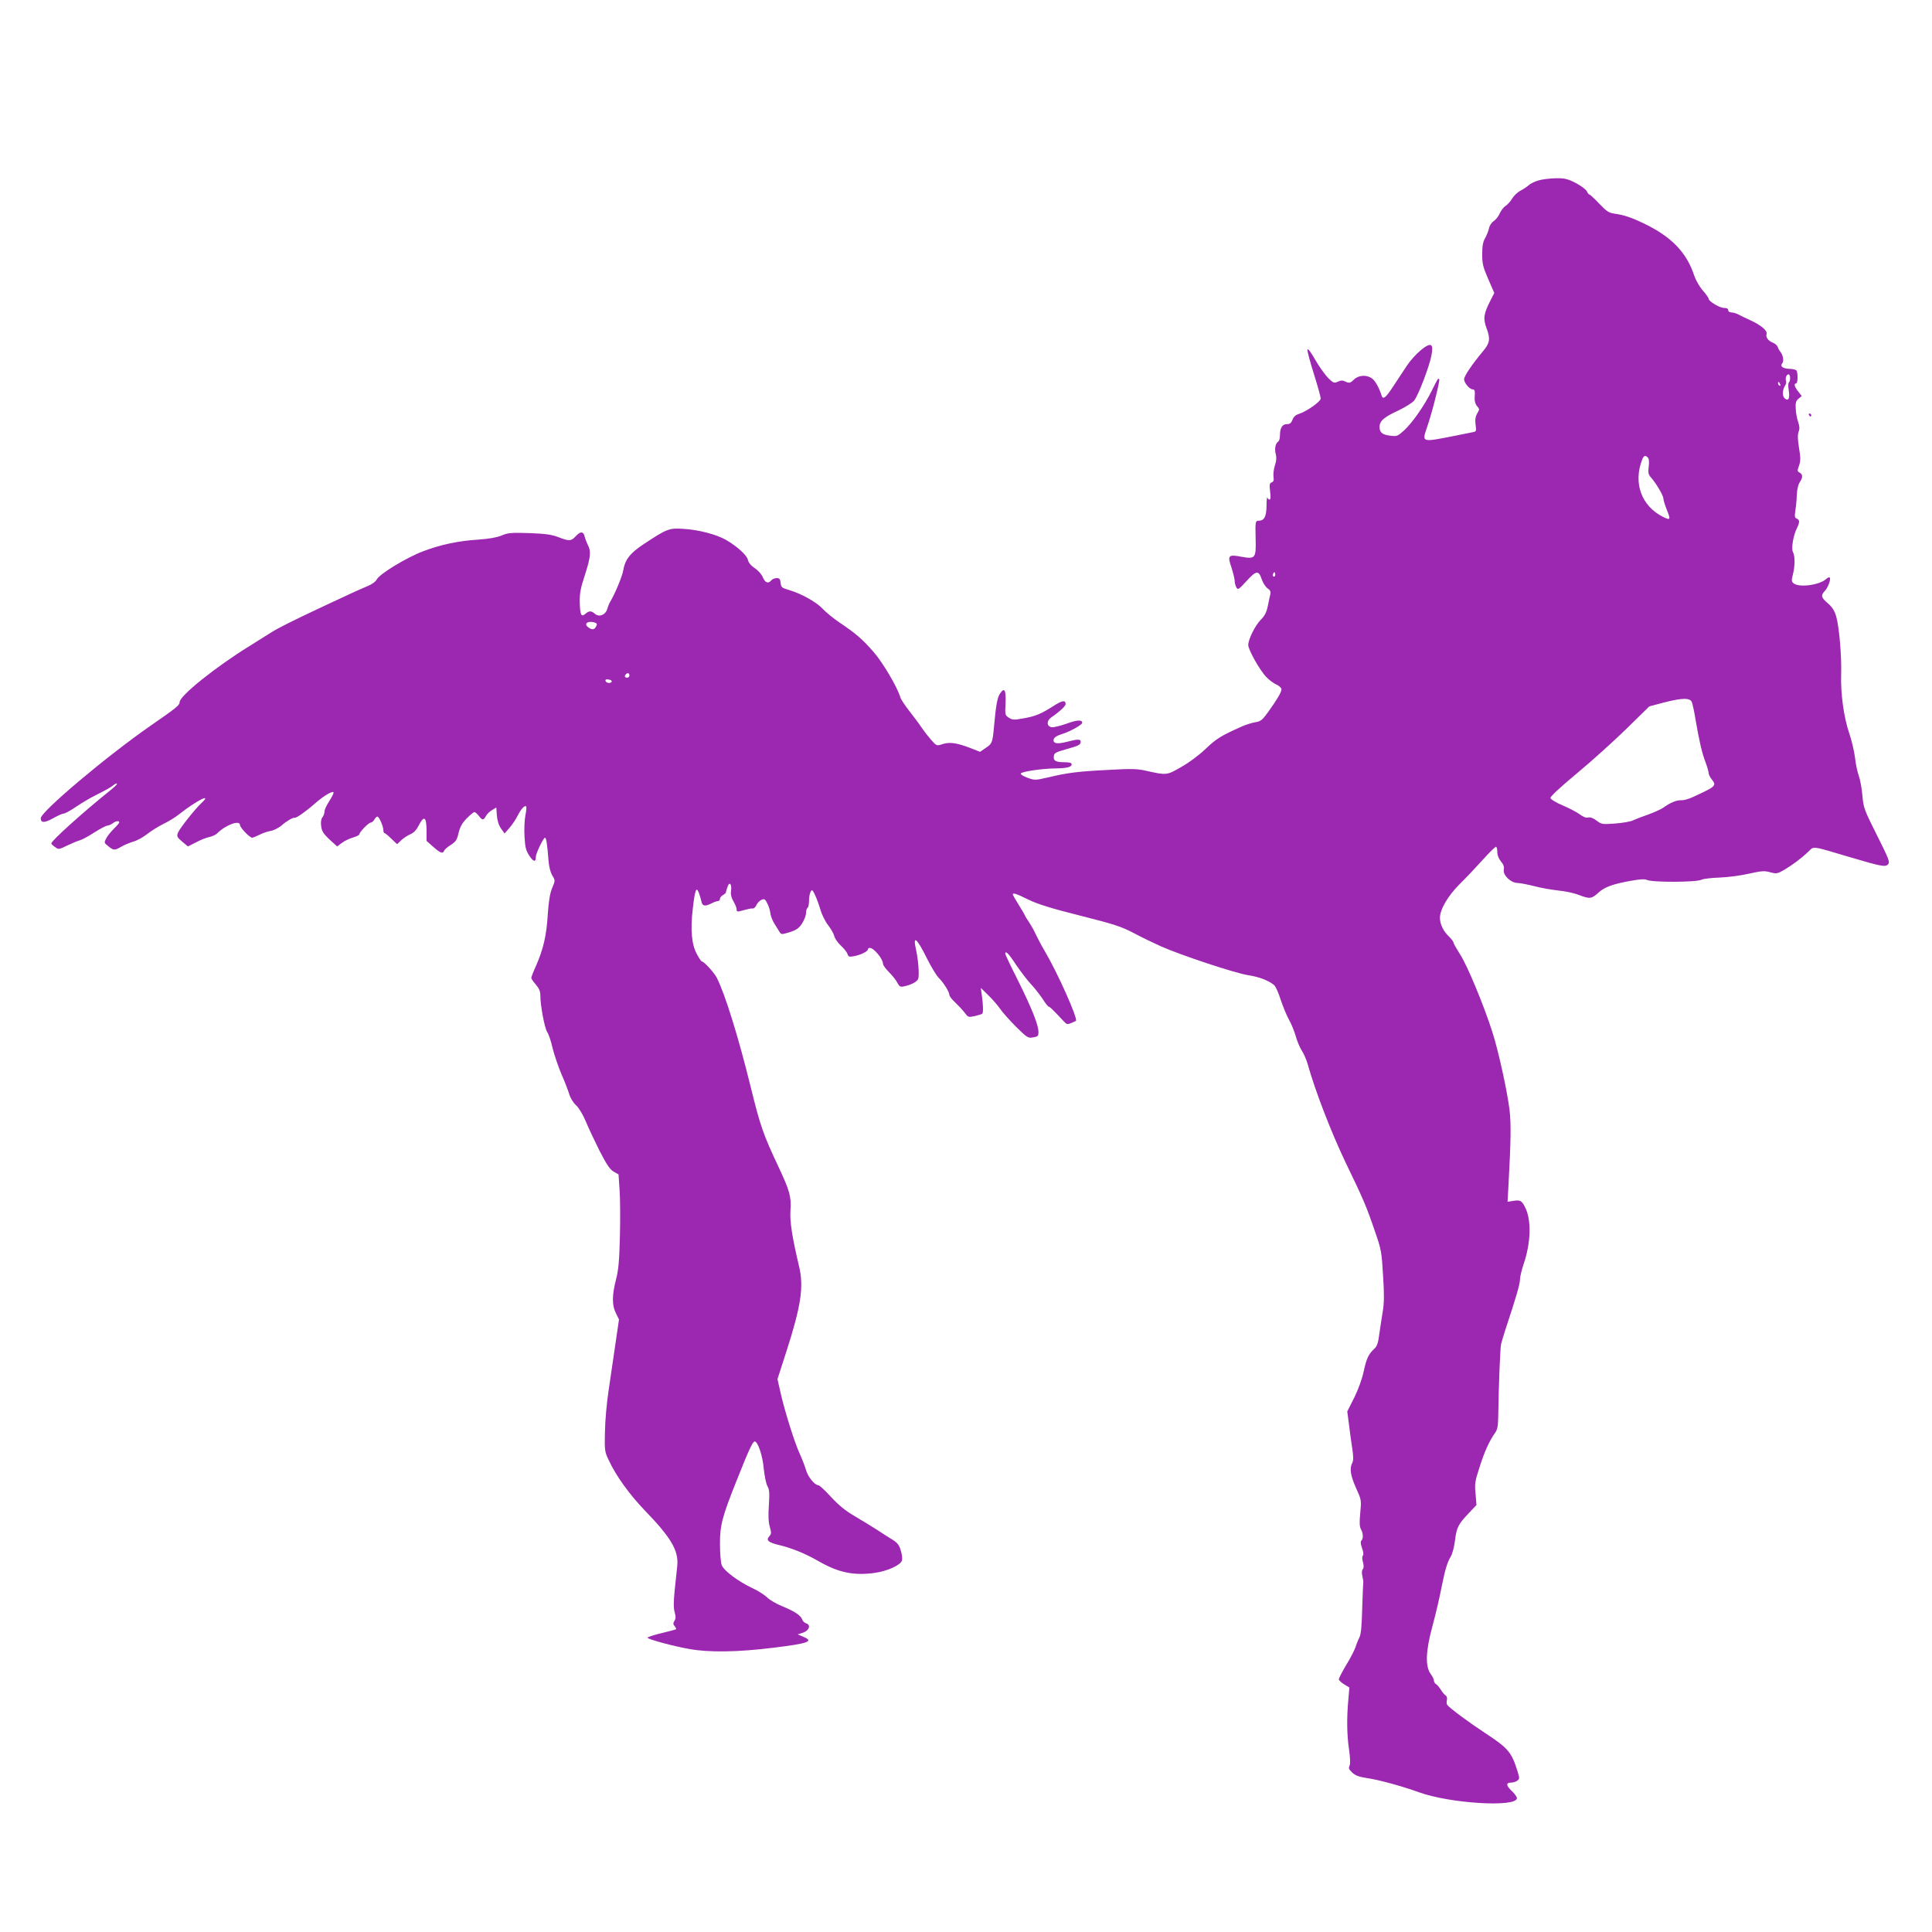 <?xml version="1.0" standalone="no"?>
<!DOCTYPE svg PUBLIC "-//W3C//DTD SVG 20010904//EN"
 "http://www.w3.org/TR/2001/REC-SVG-20010904/DTD/svg10.dtd">
<svg version="1.0" xmlns="http://www.w3.org/2000/svg"
 width="1280pt" height="1280pt" viewBox="0 0 1280 1280"
 preserveAspectRatio="xMidYMid meet">
<g transform="translate(0,1280) scale(0.1,-0.1)"
fill="#9c27b0" stroke="none">
<path d="M10191 11604 c-25 -7 -54 -22 -65 -33 -12 -10 -36 -26 -54 -35 -18
-10 -42 -32 -53 -51 -11 -18 -31 -41 -44 -49 -14 -9 -31 -32 -39 -50 -8 -19
-26 -42 -40 -51 -14 -9 -28 -30 -31 -48 -4 -18 -16 -47 -26 -65 -14 -24 -19
-53 -19 -106 0 -63 5 -85 40 -165 l40 -92 -24 -47 c-47 -92 -51 -122 -27 -187
26 -70 22 -98 -23 -151 -75 -90 -126 -166 -126 -187 0 -24 37 -67 58 -67 13 0
15 -9 12 -58 -1 -20 5 -41 16 -53 17 -19 17 -21 1 -48 -12 -21 -15 -41 -11
-74 6 -43 5 -46 -17 -50 -13 -3 -71 -14 -129 -26 -214 -42 -210 -43 -175 60
34 97 87 310 80 317 -7 8 -8 6 -50 -78 -50 -100 -127 -210 -182 -261 -42 -38
-48 -41 -89 -36 -55 6 -74 21 -74 58 0 40 28 65 126 110 45 22 92 51 103 65
28 35 100 224 114 296 8 43 8 61 -1 70 -19 19 -112 -60 -164 -139 -24 -37 -64
-98 -89 -135 -47 -72 -66 -88 -75 -60 -17 53 -41 96 -62 113 -36 28 -90 25
-122 -6 -24 -23 -30 -25 -54 -14 -20 10 -32 10 -53 0 -24 -11 -29 -9 -63 24
-20 20 -59 74 -86 121 -31 54 -50 79 -52 67 -1 -10 18 -82 43 -161 25 -79 45
-152 45 -162 0 -21 -93 -86 -146 -103 -20 -6 -34 -19 -41 -38 -8 -22 -18 -29
-37 -29 -30 0 -46 -25 -46 -74 0 -19 -5 -38 -11 -41 -19 -12 -26 -49 -17 -82
6 -23 5 -46 -5 -75 -8 -24 -12 -58 -10 -75 4 -25 1 -34 -12 -39 -14 -6 -16
-15 -10 -60 4 -34 3 -54 -3 -54 -6 0 -13 6 -15 13 -3 6 -6 -18 -6 -55 -1 -71
-15 -98 -52 -98 -22 0 -23 -4 -20 -125 3 -123 -3 -130 -92 -114 -90 17 -96 10
-68 -72 11 -35 21 -74 21 -87 0 -13 5 -32 11 -43 10 -19 15 -16 68 42 65 71
80 72 101 9 8 -23 25 -49 38 -58 16 -10 22 -22 19 -36 -3 -12 -11 -47 -17 -79
-9 -44 -20 -66 -47 -93 -37 -37 -83 -130 -83 -167 0 -32 75 -165 118 -211 20
-21 52 -45 70 -52 17 -8 32 -22 32 -30 0 -20 -28 -67 -88 -151 -39 -54 -50
-63 -86 -68 -23 -4 -61 -16 -86 -27 -140 -62 -173 -83 -242 -149 -41 -40 -111
-92 -161 -120 -97 -56 -97 -56 -232 -26 -60 14 -97 15 -255 6 -200 -10 -269
-19 -399 -50 -82 -19 -87 -19 -133 -2 -27 9 -47 22 -45 28 4 13 140 33 227 34
79 1 110 9 110 27 0 10 -14 14 -47 14 -59 0 -76 10 -71 41 2 20 14 26 78 44
87 24 100 31 100 51 0 18 -21 18 -93 -1 -59 -15 -87 -12 -87 10 0 18 18 30 65
45 50 16 125 59 125 71 0 22 -35 20 -105 -6 -40 -14 -84 -25 -97 -23 -34 5
-36 42 -3 65 54 37 95 75 95 88 0 29 -23 25 -83 -14 -80 -51 -118 -67 -200
-81 -59 -11 -70 -10 -93 5 -25 16 -26 20 -22 97 3 90 -7 107 -38 61 -17 -27
-26 -77 -39 -223 -9 -100 -13 -108 -54 -135 l-38 -26 -69 27 c-87 33 -133 39
-180 24 -38 -13 -39 -12 -74 27 -20 23 -49 60 -65 84 -16 24 -53 73 -81 109
-28 36 -55 76 -59 90 -19 66 -115 229 -176 299 -73 84 -117 123 -229 198 -41
28 -91 69 -110 90 -41 44 -139 99 -219 123 -52 15 -56 19 -59 48 -3 26 -8 32
-26 32 -13 0 -29 -7 -36 -15 -20 -24 -40 -17 -56 20 -8 20 -31 46 -54 61 -25
17 -41 36 -45 55 -7 31 -71 89 -145 132 -63 36 -180 67 -280 73 -97 7 -111 1
-267 -102 -90 -60 -122 -102 -134 -173 -6 -39 -55 -156 -88 -211 -5 -8 -13
-28 -18 -45 -11 -39 -54 -56 -81 -32 -24 22 -41 21 -64 0 -27 -24 -35 -7 -37
78 -1 56 5 92 34 179 39 122 42 157 19 201 -8 17 -17 40 -20 52 -7 36 -27 39
-57 7 -33 -36 -45 -37 -117 -9 -43 17 -84 23 -192 27 -122 4 -143 2 -185 -16
-32 -13 -83 -22 -153 -27 -131 -8 -250 -33 -366 -77 -109 -41 -289 -150 -308
-187 -9 -16 -33 -33 -63 -45 -26 -11 -95 -41 -153 -69 -58 -27 -132 -61 -165
-77 -167 -78 -274 -132 -315 -158 -25 -16 -90 -57 -145 -91 -227 -140 -465
-331 -465 -373 0 -20 -20 -37 -191 -155 -295 -205 -729 -571 -729 -614 0 -32
25 -32 82 0 30 17 62 31 70 31 9 0 44 19 79 43 35 24 92 58 126 75 81 41 104
54 126 71 9 8 19 12 22 9 3 -3 -17 -23 -44 -44 -175 -140 -391 -334 -391 -352
0 -4 11 -15 25 -24 23 -17 25 -17 82 11 32 15 69 31 83 34 14 4 57 27 95 52
39 24 77 45 86 45 8 0 24 7 35 15 21 16 44 20 44 6 0 -4 -16 -23 -36 -42 -19
-19 -42 -47 -50 -63 -15 -28 -15 -30 13 -52 35 -29 43 -29 86 -4 18 11 54 26
80 34 25 7 65 29 89 48 24 19 72 50 108 68 36 17 83 46 105 64 115 91 227 148
149 75 -43 -40 -144 -168 -155 -196 -9 -24 -6 -30 28 -59 l38 -32 55 28 c30
16 70 32 89 35 18 4 41 15 50 24 56 56 151 91 151 55 0 -17 64 -84 81 -84 5 0
27 9 47 19 21 11 55 23 76 26 21 4 52 20 70 35 34 30 77 55 88 52 11 -3 75 42
135 95 63 55 123 89 123 71 0 -7 -14 -33 -30 -58 -16 -25 -30 -54 -30 -66 0
-11 -6 -29 -14 -39 -9 -12 -12 -33 -8 -59 4 -33 15 -50 55 -88 l51 -46 30 23
c17 13 50 29 74 36 23 7 42 16 42 20 0 15 62 79 76 79 7 0 18 9 24 20 6 11 15
20 20 20 12 0 40 -65 40 -91 0 -11 4 -19 8 -19 4 0 24 -16 45 -37 l38 -36 27
26 c15 14 42 32 61 40 23 10 40 28 55 58 35 68 51 58 52 -29 l0 -73 45 -40
c47 -42 64 -47 72 -24 4 8 23 25 45 38 32 21 40 33 50 78 10 40 23 65 54 97
23 23 46 42 51 42 5 0 18 -11 29 -25 24 -31 31 -31 47 -2 7 13 25 31 41 40
l28 17 4 -54 c3 -34 13 -65 28 -86 l23 -32 33 38 c19 22 43 58 54 81 22 43 46
70 56 60 3 -3 1 -29 -5 -59 -6 -29 -9 -92 -6 -139 4 -72 9 -93 31 -127 28 -43
44 -46 44 -10 0 24 50 128 61 128 8 0 15 -45 23 -151 3 -41 13 -79 25 -99 20
-33 20 -33 -1 -84 -15 -36 -23 -88 -29 -176 -8 -137 -29 -227 -77 -337 -18
-39 -32 -76 -32 -82 0 -6 14 -26 30 -44 22 -26 30 -45 30 -73 0 -67 28 -214
45 -241 10 -14 26 -62 36 -107 11 -44 37 -121 58 -171 22 -49 45 -110 52 -133
7 -25 27 -58 46 -75 19 -18 46 -63 64 -107 17 -41 58 -128 91 -194 47 -91 68
-123 93 -138 l33 -19 7 -104 c4 -57 5 -195 2 -307 -4 -161 -9 -220 -26 -286
-27 -106 -27 -171 0 -223 l20 -41 -25 -171 c-14 -95 -34 -233 -45 -307 -11
-74 -22 -193 -23 -265 -3 -124 -2 -133 25 -189 47 -102 137 -227 237 -331 177
-183 227 -268 217 -370 -3 -27 -11 -99 -17 -160 -8 -80 -8 -120 0 -147 8 -28
8 -42 -2 -57 -9 -15 -9 -23 2 -35 7 -9 11 -18 9 -20 -2 -2 -46 -14 -96 -26
-51 -12 -93 -26 -93 -30 0 -10 168 -56 277 -75 131 -24 323 -21 562 9 228 28
264 42 195 71 l-39 17 35 11 c41 14 54 51 21 62 -11 3 -23 15 -26 25 -9 27
-51 55 -134 89 -38 15 -84 42 -100 59 -17 16 -60 44 -96 60 -97 46 -191 117
-204 154 -6 17 -11 80 -11 139 0 124 14 179 110 419 81 204 107 260 120 260
21 0 53 -95 60 -180 5 -47 15 -98 24 -115 14 -25 15 -47 10 -128 -5 -66 -3
-111 6 -142 11 -39 11 -48 -3 -63 -24 -26 -7 -41 63 -58 83 -19 176 -57 261
-106 133 -77 235 -98 373 -79 86 12 172 51 182 83 3 11 0 40 -8 65 -10 36 -22
51 -53 71 -22 13 -69 43 -105 67 -36 23 -103 64 -149 91 -60 35 -104 71 -155
126 -39 43 -77 78 -84 78 -24 0 -70 56 -82 101 -7 24 -25 71 -40 104 -34 71
-104 295 -130 414 l-19 84 60 186 c97 302 115 427 83 561 -46 195 -62 296 -57
371 6 90 -4 128 -79 288 -100 212 -120 267 -184 528 -82 334 -171 619 -225
725 -18 35 -85 108 -99 108 -4 0 -19 22 -33 49 -35 63 -44 162 -27 301 14 124
23 149 40 105 6 -16 14 -42 17 -57 6 -32 24 -35 67 -13 15 8 35 15 42 15 8 0
14 7 14 15 0 8 9 19 20 25 11 6 20 15 20 20 0 5 5 21 11 37 13 36 29 13 22
-32 -3 -21 2 -42 16 -66 11 -19 21 -42 21 -51 0 -21 3 -21 55 -6 22 6 46 11
53 9 6 -1 17 9 23 22 6 14 21 29 33 35 20 9 25 6 39 -22 9 -17 19 -47 21 -67
2 -19 15 -51 28 -71 12 -19 28 -44 33 -53 11 -17 13 -17 67 -1 45 15 61 26 82
58 14 22 26 53 26 68 0 16 5 32 10 35 6 3 10 25 10 48 0 39 13 77 23 67 13
-14 36 -72 52 -125 9 -33 32 -80 52 -105 19 -25 37 -57 40 -71 3 -15 22 -43
43 -63 22 -20 42 -46 45 -57 6 -18 12 -20 43 -14 44 8 92 32 92 45 0 6 6 10
13 10 27 -1 87 -73 87 -105 0 -9 18 -34 40 -56 22 -22 47 -53 55 -70 15 -27
20 -30 48 -23 47 10 85 31 91 51 7 27 0 121 -14 186 -25 108 3 86 75 -60 25
-50 58 -104 73 -120 34 -34 72 -95 72 -115 0 -8 17 -30 38 -49 20 -19 48 -49
62 -67 24 -32 26 -33 68 -24 24 6 46 13 50 16 7 8 6 58 -3 121 l-7 50 51 -50
c28 -27 63 -68 78 -90 15 -22 62 -75 104 -117 74 -73 80 -77 113 -71 32 5 36
9 36 36 0 47 -44 156 -135 340 -47 93 -85 173 -85 178 0 24 23 2 73 -75 31
-45 75 -103 98 -127 23 -24 57 -68 76 -96 18 -29 37 -53 42 -53 7 0 26 -19
103 -101 15 -16 22 -17 45 -7 16 7 29 13 31 14 17 10 -121 319 -207 464 -24
41 -50 91 -59 110 -8 19 -27 54 -43 78 -16 24 -29 45 -29 48 0 2 -18 33 -40
68 -22 35 -40 66 -40 70 0 13 24 5 103 -34 62 -30 147 -57 342 -106 226 -57
272 -72 355 -115 52 -28 133 -67 180 -88 127 -57 494 -179 580 -192 73 -11
137 -36 172 -66 10 -9 29 -52 43 -97 15 -44 39 -104 55 -132 16 -28 36 -78 45
-110 9 -33 27 -75 40 -95 13 -20 31 -61 39 -90 50 -179 157 -454 250 -649 120
-248 138 -290 196 -460 41 -117 44 -135 53 -289 8 -124 8 -182 -2 -240 -7 -42
-17 -110 -23 -151 -7 -57 -15 -80 -33 -96 -38 -35 -52 -65 -70 -149 -10 -48
-35 -118 -62 -173 l-47 -93 12 -92 c6 -51 16 -123 22 -160 7 -49 7 -74 -1 -89
-19 -36 -12 -84 25 -166 36 -80 36 -81 28 -166 -6 -63 -5 -91 5 -108 15 -28
16 -61 3 -74 -7 -7 -6 -23 4 -51 9 -24 11 -44 5 -50 -5 -5 -5 -22 1 -43 6 -23
6 -38 -1 -46 -7 -8 -8 -26 -3 -46 4 -18 7 -37 6 -41 -1 -4 -4 -82 -7 -172 -3
-114 -8 -173 -18 -192 -8 -15 -20 -45 -26 -65 -7 -20 -34 -74 -62 -119 -27
-45 -49 -88 -49 -95 0 -6 16 -21 35 -33 l35 -21 -7 -82 c-11 -118 -10 -230 5
-331 8 -58 9 -93 3 -106 -8 -14 -4 -24 17 -44 21 -20 44 -29 97 -37 77 -11
229 -52 345 -94 207 -75 650 -102 650 -39 0 8 -16 31 -36 49 -37 36 -38 54 0
54 12 0 30 6 39 13 15 11 15 16 1 62 -39 126 -62 153 -213 252 -114 75 -239
168 -253 188 -4 5 -5 20 -2 31 3 13 0 26 -8 31 -7 4 -22 22 -32 38 -11 17 -25
34 -33 38 -7 4 -13 15 -13 23 0 8 -9 28 -21 43 -37 50 -34 152 11 316 24 90
45 179 64 275 20 101 36 152 57 186 11 18 24 66 29 110 11 86 21 105 93 181
l49 52 -6 74 c-7 65 -4 83 25 172 32 103 66 178 103 230 17 24 21 46 22 105 3
209 13 459 19 485 4 17 18 62 30 100 69 208 95 297 95 326 0 18 11 64 24 103
49 142 53 294 10 378 -22 44 -32 49 -78 42 l-38 -6 6 108 c16 294 18 409 7
501 -15 123 -73 389 -113 513 -54 172 -168 447 -214 516 -24 38 -44 73 -44 79
0 6 -14 24 -31 41 -36 34 -59 81 -59 123 0 56 53 146 131 224 41 40 109 112
152 160 43 48 83 87 88 87 5 0 9 -15 9 -34 0 -22 9 -45 24 -63 17 -20 23 -36
19 -55 -7 -36 47 -88 92 -88 16 0 66 -10 110 -21 44 -12 116 -24 160 -29 44
-4 105 -17 135 -29 73 -28 83 -27 129 14 43 39 95 58 219 80 54 10 90 12 101
6 33 -18 332 -17 365 1 11 6 65 12 120 14 56 2 143 14 195 26 81 18 101 20
139 9 41 -11 48 -10 91 15 56 33 114 76 161 121 41 38 13 42 280 -37 210 -62
232 -66 250 -45 12 14 2 39 -75 192 -84 168 -89 180 -96 262 -4 47 -15 106
-24 131 -9 25 -21 79 -25 120 -5 41 -22 114 -38 161 -36 105 -58 262 -54 390
4 122 -13 318 -33 386 -11 37 -26 61 -55 86 -45 38 -48 52 -20 82 22 23 42 80
32 89 -3 3 -13 -1 -23 -10 -44 -40 -176 -58 -214 -30 -16 12 -17 18 -7 59 15
58 15 122 1 149 -13 24 2 112 27 161 18 37 18 53 -2 61 -13 5 -15 14 -10 49 4
23 9 70 10 103 1 38 9 72 19 88 22 32 22 52 0 65 -16 8 -16 13 -4 46 11 31 11
51 0 117 -9 56 -10 87 -3 107 8 20 7 37 -3 66 -8 22 -15 62 -16 88 -2 39 2 52
19 66 l21 17 -23 30 c-25 30 -31 54 -14 54 11 0 13 70 2 85 -4 6 -24 11 -45
11 -45 2 -66 17 -49 37 12 14 6 54 -13 77 -7 8 -15 23 -18 33 -4 9 -17 21 -30
26 -32 12 -50 37 -43 58 7 22 -37 59 -109 92 -27 12 -62 29 -77 37 -14 8 -36
14 -47 14 -12 0 -21 6 -21 15 0 10 -10 15 -28 15 -29 0 -102 44 -102 61 0 6
-18 31 -39 55 -21 24 -46 68 -56 97 -50 154 -151 259 -335 347 -81 39 -132 56
-191 64 -41 6 -54 15 -103 66 -31 33 -60 60 -64 60 -5 0 -13 10 -19 23 -6 12
-39 37 -74 55 -55 28 -74 32 -134 31 -38 -1 -90 -7 -114 -15z m1669 -1308 c0
-14 -4 -27 -8 -30 -5 -3 -6 -27 -1 -53 8 -53 -2 -73 -26 -53 -18 15 -17 55 1
84 7 10 10 25 7 32 -7 18 3 44 17 44 5 0 10 -11 10 -24z m-66 -42 c3 -8 2 -12
-4 -9 -6 3 -10 10 -10 16 0 14 7 11 14 -7z m-877 -485 c8 -8 10 -30 6 -61 -5
-40 -2 -53 15 -71 32 -36 82 -119 82 -139 0 -10 11 -45 24 -78 26 -64 23 -69
-27 -44 -142 72 -197 223 -138 377 11 29 21 33 38 16z m-2471 -786 c-10 -10
-19 5 -10 18 6 11 8 11 12 0 2 -7 1 -15 -2 -18z m-4502 -309 c12 -5 13 -10 5
-25 -12 -22 -27 -24 -53 -4 -32 24 3 46 48 29z m226 -349 c0 -8 -7 -15 -15
-15 -16 0 -20 12 -8 23 11 12 23 8 23 -8z m-117 -40 c-4 -15 -36 -12 -41 3 -3
9 3 13 19 10 13 -1 23 -7 22 -13z m7156 -137 c5 -13 16 -63 24 -113 24 -142
44 -228 67 -286 11 -30 20 -61 20 -70 0 -9 9 -28 21 -43 33 -42 28 -46 -126
-117 -27 -13 -62 -22 -77 -21 -29 2 -73 -16 -118 -49 -14 -10 -58 -30 -99 -45
-41 -14 -87 -32 -102 -39 -14 -8 -67 -17 -117 -21 -86 -6 -91 -6 -124 19 -22
17 -41 24 -55 21 -14 -4 -34 3 -57 21 -19 14 -70 41 -113 59 -43 18 -79 40
-81 49 -2 9 63 70 175 163 98 81 246 215 329 296 l151 148 94 25 c124 32 176
33 188 3z"/>
<path d="M11985 10050 c3 -5 8 -10 11 -10 2 0 4 5 4 10 0 6 -5 10 -11 10 -5 0
-7 -4 -4 -10z"/>
</g>
</svg>
